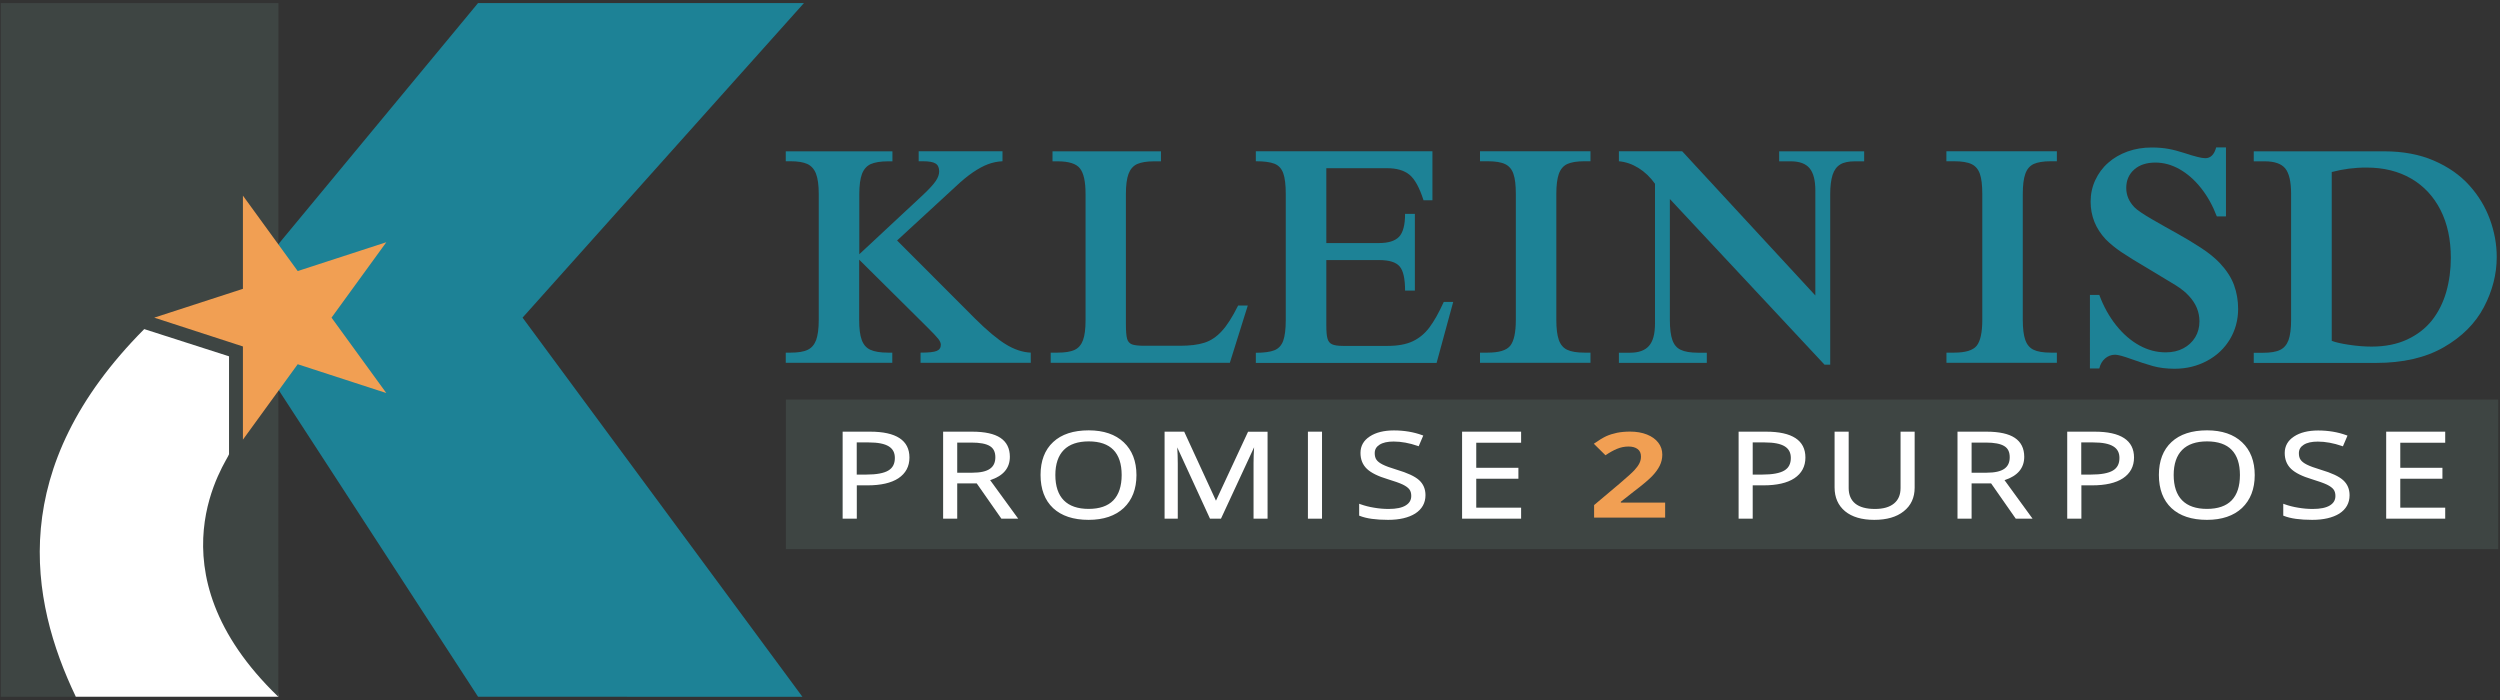 <?xml version="1.0" encoding="utf-8"?>
<!-- Generator: Adobe Illustrator 27.0.1, SVG Export Plug-In . SVG Version: 6.00 Build 0)  -->
<svg version="1.1" id="Layer_1" xmlns="http://www.w3.org/2000/svg" xmlns:xlink="http://www.w3.org/1999/xlink" x="0px" y="0px"
	 viewBox="0 0 360 100.8" style="enable-background:new 0 0 360 100.8;" xml:space="preserve">
<rect x="0" y="0" width="360" height="100.8" fill="#333333" stroke="none"/>
<style type="text/css">
	.st0{fill:#3E4543;}
	.st1{fill:#1D8296;}
	.st2{fill:#FFFFFF;}
	.st3{fill:#F19F53;}
</style>
<rect x="113.17" y="57.54" class="st0" width="246.57" height="21.53"/>
<g>
	<g>
		<path class="st1" d="M113.17,21.79h15.34v1.44h-0.61c-1.09,0-1.93,0.14-2.52,0.4c-0.58,0.27-1,0.75-1.26,1.43
			c-0.25,0.68-0.38,1.64-0.38,2.88v8.67l9.21-8.58c0.87-0.82,1.47-1.48,1.8-1.97c0.33-0.48,0.49-0.95,0.49-1.38
			c0-0.54-0.17-0.92-0.53-1.14c-0.35-0.22-0.96-0.32-1.85-0.32h-0.57v-1.44h12.07v1.44c-0.7,0.03-1.39,0.17-2.07,0.42
			c-0.68,0.25-1.41,0.65-2.21,1.19c-0.79,0.55-1.6,1.21-2.44,2.01l-8.46,7.79l11.21,11.23c1.75,1.74,3.23,2.98,4.46,3.73
			c1.22,0.75,2.42,1.14,3.58,1.19v1.46h-15.87v-1.46c1.16,0,1.94-0.08,2.33-0.25c0.39-0.16,0.59-0.46,0.59-0.88
			c0-0.26-0.12-0.53-0.35-0.83c-0.23-0.3-0.75-0.85-1.54-1.64l-9.87-9.79v8.67c0,1.24,0.12,2.21,0.37,2.89
			c0.25,0.68,0.66,1.16,1.25,1.42c0.59,0.27,1.43,0.41,2.54,0.41h0.61v1.46h-15.34v-1.46h0.69c1.08,0,1.9-0.13,2.47-0.41
			c0.57-0.27,0.97-0.75,1.22-1.42c0.24-0.68,0.37-1.64,0.37-2.89V27.94c0-1.26-0.13-2.23-0.39-2.91c-0.26-0.68-0.68-1.15-1.26-1.42
			c-0.58-0.26-1.38-0.39-2.41-0.39h-0.69V21.79z"/>
		<path class="st1" d="M178.29,44h1.39l-2.58,8.24h-25.8v-1.46h0.99c1.06,0,1.88-0.13,2.44-0.39c0.57-0.26,0.97-0.73,1.22-1.4
			c0.25-0.67,0.37-1.63,0.37-2.85V27.94c0-1.77-0.26-2.99-0.8-3.68c-0.53-0.69-1.61-1.03-3.23-1.03h-0.73v-1.44h15.62v1.44h-0.97
			c-1.08,0-1.9,0.14-2.48,0.4c-0.57,0.27-0.98,0.75-1.23,1.43c-0.25,0.68-0.37,1.64-0.37,2.88v18.73c0,1,0.06,1.71,0.17,2.11
			c0.11,0.4,0.35,0.67,0.7,0.81c0.36,0.13,0.94,0.2,1.75,0.2h5.16c1.43,0,2.6-0.14,3.5-0.43c0.91-0.28,1.74-0.83,2.49-1.64
			C176.66,46.92,177.45,45.68,178.29,44z"/>
		<path class="st1" d="M206.27,21.79v7.05h-1.28c-0.59-1.84-1.27-3.07-2.04-3.69c-0.77-0.62-1.84-0.93-3.21-0.93h-8.75V35h7.58
			c1.36,0,2.32-0.3,2.9-0.91c0.57-0.61,0.86-1.7,0.86-3.29h1.41v11.05h-1.41c0-1.72-0.26-2.89-0.79-3.49
			c-0.52-0.61-1.51-0.91-2.97-0.91h-7.58v9.41c0,0.87,0.05,1.5,0.17,1.9c0.11,0.4,0.33,0.67,0.66,0.82
			c0.33,0.15,0.86,0.23,1.58,0.23h6.42c1.46,0,2.66-0.22,3.6-0.66c0.95-0.45,1.75-1.11,2.41-1.99c0.66-0.88,1.36-2.11,2.07-3.68
			h1.36l-2.39,8.78h-26.03v-1.46c1.18,0,2.06-0.12,2.67-0.36c0.6-0.24,1.02-0.69,1.27-1.36c0.24-0.67,0.37-1.67,0.37-3V27.94
			c0-1.32-0.12-2.31-0.36-2.99c-0.24-0.67-0.66-1.13-1.26-1.37c-0.6-0.24-1.5-0.36-2.69-0.36v-1.44H206.27z"/>
		<path class="st1" d="M229.03,52.24h-15.91v-1.46h1.09c1.65,0,2.74-0.33,3.27-1c0.53-0.67,0.8-1.91,0.8-3.72V27.94
			c0-1.26-0.11-2.22-0.34-2.88c-0.22-0.67-0.62-1.14-1.18-1.42c-0.57-0.28-1.42-0.42-2.55-0.42h-1.09v-1.44h15.91v1.44h-0.88
			c-1.08,0-1.9,0.14-2.47,0.4c-0.57,0.27-0.97,0.75-1.21,1.43c-0.24,0.68-0.36,1.64-0.36,2.88v18.13c0,1.24,0.12,2.21,0.36,2.89
			c0.24,0.68,0.64,1.16,1.21,1.42c0.56,0.27,1.39,0.41,2.47,0.41h0.88V52.24z"/>
		<path class="st1" d="M256.2,21.79h12.24v1.44h-1.34c-0.91,0-1.62,0.15-2.12,0.46c-0.5,0.31-0.87,0.81-1.09,1.5
			c-0.22,0.7-0.34,1.61-0.34,2.75v24.57h-0.82l-22.27-23.85v17.41c0,1.24,0.12,2.21,0.36,2.89c0.24,0.68,0.64,1.16,1.22,1.42
			c0.57,0.27,1.39,0.41,2.46,0.41h1.28v1.46h-12.66v-1.46h1.61c1.23,0,2.14-0.32,2.72-0.98c0.58-0.65,0.87-1.73,0.87-3.23V26.46
			c-0.69-0.96-1.48-1.71-2.38-2.27c-0.9-0.56-1.84-0.88-2.82-0.97v-1.44h9.11l19.18,20.77V27.45c0-1.47-0.27-2.54-0.82-3.21
			c-0.55-0.67-1.45-1.01-2.73-1.01h-1.66V21.79z"/>
		<path class="st1" d="M296.2,52.24h-15.91v-1.46h1.09c1.65,0,2.74-0.33,3.27-1c0.53-0.67,0.8-1.91,0.8-3.72V27.94
			c0-1.26-0.11-2.22-0.34-2.88c-0.23-0.67-0.62-1.14-1.19-1.42c-0.57-0.28-1.42-0.42-2.55-0.42h-1.09v-1.44h15.91v1.44h-0.88
			c-1.08,0-1.9,0.14-2.47,0.4c-0.56,0.27-0.97,0.75-1.2,1.43c-0.24,0.68-0.36,1.64-0.36,2.88v18.13c0,1.24,0.12,2.21,0.36,2.89
			c0.24,0.68,0.64,1.16,1.2,1.42c0.57,0.27,1.39,0.41,2.47,0.41h0.88V52.24z"/>
		<path class="st1" d="M300.95,42.47h1.35c0.61,1.66,1.43,3.12,2.43,4.38c1.01,1.26,2.12,2.22,3.34,2.89c1.22,0.67,2.48,1,3.8,1
			c0.95,0,1.8-0.19,2.53-0.58c0.73-0.39,1.3-0.92,1.71-1.59c0.41-0.68,0.61-1.44,0.61-2.29c0-1.36-0.5-2.58-1.51-3.66
			c-0.45-0.51-1.1-1.03-1.94-1.56c-0.85-0.53-2.15-1.31-3.89-2.35c-1.75-1.03-3.05-1.83-3.89-2.4c-0.85-0.57-1.6-1.18-2.26-1.84
			c-1.46-1.56-2.18-3.37-2.18-5.44c0-1.09,0.22-2.12,0.67-3.09c0.45-0.97,1.06-1.8,1.85-2.49c0.78-0.7,1.72-1.24,2.79-1.63
			c1.08-0.39,2.24-0.58,3.48-0.58c0.91,0,1.72,0.07,2.43,0.2c0.71,0.13,1.45,0.33,2.23,0.58c0.78,0.26,1.42,0.45,1.91,0.57
			c0.49,0.13,0.87,0.19,1.15,0.19c0.77,0,1.29-0.52,1.57-1.55h1.41v9.93h-1.32c-0.59-1.56-1.35-2.92-2.28-4.09
			c-0.93-1.17-1.96-2.07-3.09-2.71c-1.12-0.63-2.28-0.95-3.47-0.95c-1.27,0-2.29,0.33-3.05,1c-0.76,0.67-1.15,1.55-1.15,2.66
			c0,1.02,0.38,1.94,1.16,2.76c0.43,0.44,1.28,1.01,2.54,1.74c1.26,0.73,2.46,1.41,3.61,2.04c1.15,0.64,2.29,1.32,3.42,2.06
			c1.13,0.73,2.05,1.48,2.75,2.22c0.97,1.04,1.65,2.09,2.04,3.16c0.39,1.07,0.59,2.21,0.59,3.43c0,1.6-0.4,3.07-1.19,4.39
			c-0.8,1.32-1.9,2.36-3.32,3.11c-1.41,0.75-2.96,1.12-4.64,1.12c-1.15,0-2.18-0.13-3.1-0.38c-0.92-0.26-1.95-0.59-3.12-1.01
			c-1.16-0.42-1.94-0.63-2.33-0.63c-0.56,0-1.05,0.18-1.47,0.55c-0.42,0.37-0.69,0.84-0.82,1.43h-1.35V42.47z"/>
		<path class="st1" d="M324.53,21.79h18.79c2.71,0,5.1,0.45,7.16,1.34c2.06,0.89,3.75,2.07,5.08,3.54c1.33,1.47,2.32,3.1,2.98,4.9
			c0.66,1.8,0.99,3.61,0.99,5.44c0,2.47-0.62,4.88-1.85,7.22c-1.23,2.34-3.16,4.27-5.77,5.77c-2.62,1.51-5.87,2.26-9.76,2.26h-17.61
			v-1.46h1.32c1.08,0,1.9-0.13,2.47-0.41c0.57-0.27,0.97-0.75,1.22-1.42c0.24-0.68,0.37-1.64,0.37-2.89V27.94
			c0-1.77-0.28-2.99-0.84-3.68c-0.56-0.69-1.55-1.03-2.96-1.03h-1.58V21.79z M335.77,24.77v24.31c0.53,0.21,1.36,0.4,2.49,0.57
			c1.12,0.17,2.2,0.26,3.24,0.26c1.96,0,3.67-0.34,5.13-1.02c1.46-0.68,2.66-1.61,3.58-2.77c0.92-1.17,1.6-2.53,2.05-4.08
			c0.44-1.55,0.66-3.19,0.66-4.91c0-2.63-0.49-4.93-1.48-6.88c-0.99-1.95-2.39-3.46-4.22-4.53c-1.83-1.06-3.96-1.59-6.41-1.59
			C339.08,24.12,337.4,24.34,335.77,24.77z"/>
	</g>
</g>
<g>
	<g>
		<g>
			<path class="st2" d="M130.8,65.88c0,1.24-0.51,2.19-1.52,2.85c-1.01,0.67-2.46,1-4.34,1h-1.72v4.8h-1.7V62.32h3.8
				C128.96,62.32,130.8,63.51,130.8,65.88z M123.21,68.51h1.53c1.51,0,2.6-0.2,3.28-0.61c0.67-0.41,1.01-1.06,1.01-1.95
				c0-0.81-0.32-1.41-0.95-1.8c-0.63-0.4-1.62-0.59-2.97-0.59h-1.9V68.51z"/>
			<path class="st2" d="M123.37,74.69h-2.03V62.16h3.96c3.75,0,5.66,1.25,5.66,3.72c0,1.29-0.54,2.29-1.59,2.99
				c-1.03,0.68-2.53,1.02-4.43,1.02h-1.56V74.69z M121.67,74.37h1.37v-4.8h1.89c1.84,0,3.27-0.33,4.25-0.97
				c0.97-0.64,1.44-1.53,1.44-2.71c0-2.28-1.74-3.39-5.33-3.39h-3.63V74.37z M124.74,68.67h-1.7v-5.29h2.07
				c1.37,0,2.39,0.21,3.05,0.62c0.68,0.43,1.03,1.08,1.03,1.94c0,0.95-0.37,1.66-1.09,2.1C127.4,68.46,126.27,68.67,124.74,68.67z
				 M123.37,68.34h1.37c1.47,0,2.55-0.2,3.19-0.59c0.63-0.38,0.93-0.97,0.93-1.81c0-0.75-0.29-1.3-0.87-1.66
				c-0.61-0.38-1.57-0.57-2.88-0.57h-1.74V68.34z"/>
		</g>
		<g>
			<path class="st2" d="M137.68,69.45v5.08h-1.7V62.32h4.02c1.8,0,3.13,0.29,3.98,0.86c0.86,0.57,1.29,1.44,1.29,2.59
				c0,1.61-0.98,2.71-2.95,3.27l3.98,5.49h-2.01l-3.55-5.08H137.68z M137.68,68.23h2.33c1.2,0,2.08-0.2,2.65-0.6
				c0.56-0.4,0.84-0.99,0.84-1.79c0-0.81-0.29-1.39-0.86-1.74c-0.57-0.36-1.49-0.53-2.75-0.53h-2.21V68.23z"/>
			<path class="st2" d="M146.62,74.69h-2.42l-3.55-5.08h-2.81v5.08h-2.03V62.16h4.18c1.82,0,3.19,0.3,4.07,0.89
				c0.9,0.6,1.36,1.52,1.36,2.73c0,1.63-0.96,2.76-2.84,3.36L146.62,74.69z M144.37,74.37h1.61l-3.93-5.41l0.22-0.07
				c1.9-0.55,2.83-1.57,2.83-3.12c0-1.1-0.4-1.91-1.21-2.45c-0.83-0.55-2.14-0.83-3.89-0.83h-3.85v11.88h1.37v-5.08h3.31
				L144.37,74.37z M140.01,68.4h-2.5v-5h2.38c1.31,0,2.24,0.18,2.84,0.56c0.62,0.39,0.93,1.02,0.93,1.88c0,0.85-0.31,1.5-0.91,1.92
				C142.16,68.19,141.24,68.4,140.01,68.4z M137.84,68.07h2.17c1.16,0,2.02-0.19,2.55-0.57c0.52-0.37,0.77-0.91,0.77-1.66
				c0-0.75-0.26-1.28-0.78-1.6c-0.54-0.34-1.44-0.51-2.66-0.51h-2.05V68.07z"/>
		</g>
		<g>
			<path class="st2" d="M163.49,68.41c0,1.95-0.59,3.49-1.78,4.61c-1.19,1.12-2.83,1.68-4.95,1.68c-2.16,0-3.82-0.55-5-1.65
				s-1.76-2.65-1.76-4.66c0-1.99,0.59-3.53,1.76-4.62c1.18-1.09,2.85-1.64,5.01-1.64c2.1,0,3.75,0.56,4.93,1.67
				C162.9,64.91,163.49,66.45,163.49,68.41z M151.81,68.41c0,1.65,0.42,2.91,1.27,3.76c0.85,0.85,2.07,1.28,3.68,1.28
				c1.62,0,2.85-0.43,3.68-1.28c0.83-0.85,1.24-2.11,1.24-3.77c0-1.64-0.41-2.89-1.24-3.74c-0.82-0.85-2.05-1.27-3.66-1.27
				c-1.62,0-2.86,0.43-3.7,1.28C152.23,65.53,151.81,66.78,151.81,68.41z"/>
			<path class="st2" d="M156.76,74.86c-2.19,0-3.91-0.57-5.11-1.69c-1.2-1.13-1.81-2.73-1.81-4.78c0-2.03,0.61-3.62,1.82-4.74
				c1.2-1.12,2.92-1.68,5.12-1.68c2.14,0,3.84,0.58,5.04,1.72c1.21,1.14,1.83,2.73,1.83,4.73c0,1.99-0.62,3.58-1.83,4.73
				C160.61,74.28,158.91,74.86,156.76,74.86z M156.78,62.29c-2.11,0-3.76,0.54-4.9,1.6c-1.14,1.05-1.71,2.57-1.71,4.5
				c0,1.95,0.57,3.47,1.71,4.54c1.14,1.07,2.78,1.6,4.88,1.6c2.06,0,3.68-0.55,4.83-1.63c1.15-1.08,1.73-2.59,1.73-4.49
				c0-1.9-0.58-3.42-1.72-4.49C160.46,62.84,158.83,62.29,156.78,62.29z M156.76,73.62c-1.65,0-2.93-0.45-3.8-1.33
				c-0.87-0.88-1.32-2.19-1.32-3.88c0-1.67,0.44-2.96,1.32-3.85c0.87-0.88,2.16-1.33,3.82-1.33c1.66,0,2.93,0.44,3.78,1.32
				c0.85,0.88,1.28,2.17,1.28,3.85c0,1.69-0.43,3-1.29,3.88C159.7,73.17,158.42,73.62,156.76,73.62z M156.78,63.56
				c-1.57,0-2.78,0.41-3.59,1.23c-0.81,0.82-1.22,2.04-1.22,3.61c0,1.6,0.41,2.83,1.22,3.65c0.81,0.82,2.01,1.23,3.57,1.23
				c1.57,0,2.77-0.41,3.56-1.23c0.79-0.82,1.2-2.05,1.2-3.65c0-1.59-0.4-2.81-1.19-3.62C159.54,63.97,158.35,63.56,156.78,63.56z"/>
		</g>
		<g>
			<path class="st2" d="M174.35,74.53l-4.97-10.82h-0.08c0.09,0.86,0.14,1.88,0.14,3.06v7.77h-1.57V62.32h2.57l4.64,10.07h0.08
				l4.68-10.07h2.55v12.21h-1.7v-7.87c0-0.9,0.05-1.88,0.14-2.94h-0.08l-5.01,10.81H174.35z"/>
			<path class="st2" d="M182.54,74.69h-2.03v-8.03c0-0.7,0.03-1.45,0.08-2.25l-4.77,10.28h-1.58l-4.72-10.27
				c0.05,0.69,0.08,1.48,0.08,2.34v7.93h-1.9V62.16h2.83l0.04,0.1l4.53,9.84l4.62-9.93h2.81V74.69z M180.84,74.37h1.37V62.48h-2.28
				l-4.68,10.07h-0.29l-0.04-0.1l-4.6-9.98h-2.3v11.88h1.24v-7.6c0-1.17-0.05-2.19-0.14-3.04l-0.02-0.18h0.37l4.97,10.82h1.16
				l5.01-10.81h0.36l-0.02,0.18c-0.09,1.05-0.14,2.03-0.14,2.93V74.37z"/>
		</g>
		<g>
			<path class="st2" d="M188.51,74.53V62.32h1.7v12.21H188.51z"/>
			<path class="st2" d="M190.37,74.69h-2.03V62.16h2.03V74.69z M188.67,74.37h1.37V62.48h-1.37V74.37z"/>
		</g>
		<g>
			<path class="st2" d="M205.11,71.28c0,1.07-0.47,1.91-1.4,2.51c-0.94,0.6-2.2,0.9-3.81,0.9c-1.74,0-3.07-0.19-4.01-0.56v-1.37
				c0.6,0.21,1.26,0.38,1.96,0.5c0.71,0.12,1.41,0.19,2.1,0.19c1.14,0,1.99-0.18,2.57-0.54c0.57-0.36,0.86-0.86,0.86-1.5
				c0-0.42-0.1-0.77-0.31-1.04c-0.2-0.27-0.54-0.52-1.02-0.75c-0.48-0.23-1.2-0.49-2.18-0.78c-1.36-0.41-2.34-0.89-2.92-1.44
				c-0.58-0.56-0.88-1.28-0.88-2.18c0-0.94,0.42-1.69,1.27-2.25c0.85-0.56,1.97-0.84,3.37-0.84c1.46,0,2.8,0.22,4.02,0.67
				l-0.53,1.24c-1.21-0.42-2.39-0.63-3.53-0.63c-0.9,0-1.61,0.16-2.11,0.49c-0.51,0.32-0.76,0.77-0.76,1.34
				c0,0.42,0.09,0.77,0.28,1.04c0.19,0.27,0.5,0.52,0.95,0.74c0.44,0.22,1.12,0.47,2.04,0.75c1.54,0.46,2.59,0.95,3.17,1.47
				C204.82,69.77,205.11,70.45,205.11,71.28z"/>
			<path class="st2" d="M199.89,74.86c-1.75,0-3.12-0.19-4.07-0.57l-0.1-0.04v-1.71l0.22,0.08c0.59,0.21,1.24,0.38,1.94,0.49
				c0.7,0.12,1.39,0.18,2.08,0.18c1.1,0,1.93-0.17,2.48-0.52c0.53-0.33,0.78-0.77,0.78-1.36c0-0.39-0.09-0.7-0.27-0.94
				c-0.19-0.25-0.51-0.48-0.96-0.7c-0.47-0.22-1.2-0.48-2.16-0.77c-1.38-0.41-2.39-0.91-2.99-1.48c-0.62-0.59-0.93-1.36-0.93-2.3
				c0-1,0.45-1.8,1.35-2.38c0.87-0.57,2.04-0.86,3.46-0.86c1.47,0,2.84,0.23,4.07,0.68l0.16,0.06l-0.66,1.54l-0.14-0.05
				c-1.19-0.41-2.36-0.63-3.47-0.63c-0.87,0-1.55,0.15-2.03,0.46c-0.46,0.29-0.69,0.69-0.69,1.21c0,0.39,0.08,0.71,0.25,0.95
				c0.17,0.25,0.47,0.48,0.89,0.69c0.43,0.22,1.11,0.47,2.01,0.74c1.58,0.47,2.63,0.96,3.24,1.51c0.61,0.55,0.92,1.28,0.92,2.16
				c0,1.13-0.5,2.02-1.48,2.65C202.83,74.55,201.52,74.86,199.89,74.86z M196.05,74.02c0.91,0.34,2.2,0.51,3.84,0.51
				c1.56,0,2.81-0.29,3.72-0.88c0.89-0.57,1.33-1.35,1.33-2.37c0-0.79-0.27-1.42-0.81-1.92c-0.56-0.5-1.6-0.99-3.11-1.43
				c-0.92-0.27-1.62-0.53-2.07-0.76c-0.47-0.24-0.81-0.5-1.01-0.8c-0.21-0.3-0.31-0.68-0.31-1.13c0-0.63,0.28-1.13,0.84-1.48
				c0.53-0.34,1.27-0.51,2.2-0.51c1.11,0,2.26,0.2,3.44,0.59l0.4-0.93c-1.16-0.4-2.43-0.6-3.8-0.6c-1.36,0-2.46,0.27-3.28,0.81
				c-0.81,0.53-1.2,1.22-1.2,2.11c0,0.86,0.27,1.53,0.83,2.06c0.56,0.54,1.52,1.01,2.85,1.41c0.97,0.29,1.72,0.55,2.2,0.79
				c0.5,0.24,0.86,0.51,1.08,0.8c0.22,0.3,0.34,0.68,0.34,1.14c0,0.7-0.32,1.25-0.94,1.64c-0.6,0.37-1.49,0.56-2.65,0.56
				c-0.7,0-1.42-0.06-2.13-0.19c-0.63-0.11-1.22-0.25-1.77-0.43V74.02z"/>
		</g>
		<g>
			<path class="st2" d="M218.88,74.53h-8.17V62.32h8.17v1.26h-6.46v3.93h6.07v1.25h-6.07v4.49h6.46V74.53z"/>
			<path class="st2" d="M219.04,74.69h-8.5V62.16h8.5v1.59h-6.46v3.61h6.07v1.58h-6.07v4.16h6.46V74.69z M210.87,74.37h7.84v-0.94
				h-6.46V68.6h6.07v-0.92h-6.07v-4.26h6.46v-0.93h-7.84V74.37z"/>
		</g>
		<path class="st3" d="M239.79,74.53h-10.24v-1.8l3.68-3.1c1.09-0.93,1.8-1.57,2.13-1.93c0.33-0.36,0.57-0.69,0.72-1
			c0.15-0.31,0.22-0.62,0.22-0.95c0-0.49-0.16-0.85-0.49-1.09c-0.32-0.24-0.76-0.36-1.3-0.36c-0.57,0-1.12,0.11-1.65,0.33
			c-0.53,0.22-1.09,0.53-1.67,0.93l-1.68-1.66c0.72-0.51,1.32-0.87,1.79-1.09c0.47-0.21,0.99-0.37,1.55-0.49
			c0.56-0.11,1.19-0.17,1.88-0.17c0.92,0,1.72,0.14,2.43,0.42c0.7,0.28,1.25,0.67,1.63,1.17c0.39,0.5,0.58,1.07,0.58,1.72
			c0,0.56-0.12,1.09-0.36,1.58c-0.24,0.49-0.6,1-1.1,1.52c-0.5,0.52-1.37,1.26-2.63,2.21l-1.88,1.48v0.12h6.38V74.53z"/>
		<g>
			<path class="st2" d="M259.82,65.88c0,1.24-0.51,2.19-1.52,2.85c-1.01,0.67-2.46,1-4.35,1h-1.72v4.8h-1.7V62.32h3.8
				C257.99,62.32,259.82,63.51,259.82,65.88z M252.23,68.51h1.53c1.51,0,2.6-0.2,3.28-0.61c0.67-0.41,1.01-1.06,1.01-1.95
				c0-0.81-0.32-1.41-0.95-1.8c-0.63-0.4-1.62-0.59-2.97-0.59h-1.9V68.51z"/>
			<path class="st2" d="M252.39,74.69h-2.03V62.16h3.96c3.75,0,5.66,1.25,5.66,3.72c0,1.29-0.54,2.29-1.59,2.99
				c-1.03,0.68-2.53,1.02-4.44,1.02h-1.56V74.69z M250.69,74.37h1.37v-4.8h1.89c1.84,0,3.28-0.33,4.26-0.97
				c0.97-0.64,1.44-1.53,1.44-2.71c0-2.28-1.74-3.39-5.33-3.39h-3.63V74.37z M253.76,68.67h-1.7v-5.29h2.07
				c1.37,0,2.39,0.21,3.05,0.62c0.68,0.43,1.03,1.08,1.03,1.94c0,0.95-0.37,1.66-1.09,2.1C256.43,68.46,255.3,68.67,253.76,68.67z
				 M252.39,68.34h1.37c1.47,0,2.55-0.2,3.19-0.59c0.63-0.38,0.93-0.97,0.93-1.81c0-0.75-0.29-1.3-0.87-1.66
				c-0.61-0.38-1.57-0.57-2.88-0.57h-1.74V68.34z"/>
		</g>
		<g>
			<path class="st2" d="M275.56,62.32v7.9c0,1.39-0.5,2.49-1.51,3.28c-1.01,0.8-2.39,1.19-4.16,1.19c-1.76,0-3.13-0.4-4.09-1.2
				c-0.97-0.8-1.45-1.9-1.45-3.31v-7.87h1.7v7.97c0,1.02,0.33,1.8,1,2.35c0.67,0.55,1.65,0.82,2.95,0.82c1.24,0,2.19-0.27,2.85-0.82
				c0.67-0.55,1-1.33,1-2.36v-7.95H275.56z"/>
			<path class="st2" d="M269.89,74.86c-1.79,0-3.21-0.42-4.2-1.24c-1-0.83-1.51-1.99-1.51-3.43v-8.03h2.03v8.13
				c0,0.96,0.32,1.71,0.94,2.22c0.64,0.52,1.59,0.78,2.84,0.78c1.19,0,2.11-0.26,2.75-0.79c0.63-0.52,0.94-1.25,0.94-2.23v-8.11
				h2.03v8.06c0,1.44-0.53,2.59-1.58,3.41C273.11,74.45,271.68,74.86,269.89,74.86z M264.51,62.48v7.7c0,1.35,0.47,2.42,1.39,3.18
				c0.93,0.77,2.27,1.17,3.99,1.17c1.72,0,3.08-0.39,4.06-1.16c0.96-0.76,1.45-1.82,1.45-3.15v-7.74h-1.37v7.79
				c0,1.07-0.36,1.91-1.06,2.49c-0.7,0.57-1.69,0.86-2.96,0.86c-1.33,0-2.36-0.29-3.05-0.86c-0.71-0.57-1.06-1.41-1.06-2.47v-7.8
				H264.51z"/>
		</g>
		<g>
			<path class="st2" d="M283.75,69.45v5.08h-1.7V62.32h4.02c1.8,0,3.12,0.29,3.98,0.86c0.86,0.57,1.29,1.44,1.29,2.59
				c0,1.61-0.98,2.71-2.95,3.27l3.98,5.49h-2.01l-3.55-5.08H283.75z M283.75,68.23h2.34c1.2,0,2.08-0.2,2.65-0.6
				s0.84-0.99,0.84-1.79c0-0.81-0.29-1.39-0.86-1.74c-0.57-0.36-1.49-0.53-2.75-0.53h-2.22V68.23z"/>
			<path class="st2" d="M292.69,74.69h-2.42l-0.05-0.07l-3.5-5.01h-2.81v5.08h-2.03V62.16h4.18c1.82,0,3.19,0.3,4.07,0.89
				c0.9,0.6,1.36,1.52,1.36,2.73c0,1.63-0.96,2.76-2.84,3.36L292.69,74.69z M290.44,74.37h1.61l-3.93-5.41l0.22-0.07
				c1.9-0.55,2.83-1.57,2.83-3.12c0-1.1-0.4-1.91-1.22-2.45c-0.83-0.55-2.14-0.83-3.89-0.83h-3.85v11.88h1.37v-5.08h3.31l0.05,0.07
				L290.44,74.37z M286.08,68.4h-2.5v-5h2.38c1.31,0,2.24,0.18,2.84,0.56c0.62,0.39,0.93,1.02,0.93,1.88c0,0.85-0.31,1.5-0.91,1.92
				C288.24,68.19,287.32,68.4,286.08,68.4z M283.91,68.07h2.17c1.16,0,2.02-0.19,2.55-0.57c0.52-0.37,0.77-0.91,0.77-1.66
				c0-0.75-0.25-1.28-0.78-1.6c-0.54-0.34-1.44-0.51-2.66-0.51h-2.05V68.07z"/>
		</g>
		<g>
			<path class="st2" d="M307.13,65.88c0,1.24-0.51,2.19-1.52,2.85c-1.01,0.67-2.46,1-4.34,1h-1.72v4.8h-1.7V62.32h3.8
				C305.3,62.32,307.13,63.51,307.13,65.88z M299.54,68.51h1.53c1.51,0,2.6-0.2,3.28-0.61c0.67-0.41,1.01-1.06,1.01-1.95
				c0-0.81-0.32-1.41-0.95-1.8c-0.63-0.4-1.62-0.59-2.97-0.59h-1.9V68.51z"/>
			<path class="st2" d="M299.71,74.69h-2.03V62.16h3.96c3.75,0,5.66,1.25,5.66,3.72c0,1.29-0.54,2.29-1.59,2.99
				c-1.03,0.68-2.52,1.02-4.43,1.02h-1.56V74.69z M298,74.37h1.37v-4.8h1.89c1.84,0,3.27-0.33,4.25-0.97
				c0.97-0.64,1.44-1.53,1.44-2.71c0-2.28-1.74-3.39-5.33-3.39H298V74.37z M301.08,68.67h-1.7v-5.29h2.07
				c1.37,0,2.39,0.21,3.05,0.62c0.68,0.43,1.03,1.08,1.03,1.94c0,0.95-0.37,1.66-1.09,2.1C303.74,68.46,302.61,68.67,301.08,68.67z
				 M299.71,68.34h1.37c1.47,0,2.55-0.2,3.19-0.59c0.63-0.38,0.93-0.97,0.93-1.81c0-0.75-0.29-1.3-0.88-1.66
				c-0.61-0.38-1.57-0.57-2.88-0.57h-1.74V68.34z"/>
		</g>
		<g>
			<path class="st2" d="M324.53,68.41c0,1.95-0.59,3.49-1.78,4.61c-1.19,1.12-2.83,1.68-4.95,1.68c-2.16,0-3.82-0.55-5-1.65
				c-1.17-1.1-1.76-2.65-1.76-4.66c0-1.99,0.59-3.53,1.76-4.62c1.18-1.09,2.85-1.64,5.01-1.64c2.1,0,3.75,0.56,4.93,1.67
				C323.93,64.91,324.53,66.45,324.53,68.41z M312.85,68.41c0,1.65,0.42,2.91,1.27,3.76s2.07,1.28,3.68,1.28
				c1.62,0,2.85-0.43,3.68-1.28c0.83-0.85,1.24-2.11,1.24-3.77c0-1.64-0.41-2.89-1.24-3.74c-0.82-0.85-2.05-1.27-3.66-1.27
				c-1.62,0-2.86,0.43-3.7,1.28C313.27,65.53,312.85,66.78,312.85,68.41z"/>
			<path class="st2" d="M317.8,74.86c-2.19,0-3.91-0.57-5.11-1.69c-1.2-1.13-1.81-2.73-1.81-4.78c0-2.03,0.61-3.62,1.82-4.74
				c1.2-1.12,2.93-1.68,5.12-1.68c2.14,0,3.84,0.58,5.04,1.72c1.21,1.14,1.82,2.73,1.82,4.73c0,1.99-0.62,3.58-1.83,4.73
				C321.65,74.28,319.94,74.86,317.8,74.86z M317.82,62.29c-2.11,0-3.76,0.54-4.9,1.6c-1.13,1.05-1.71,2.57-1.71,4.5
				c0,1.95,0.57,3.47,1.71,4.54c1.14,1.07,2.78,1.6,4.88,1.6c2.06,0,3.68-0.55,4.83-1.63c1.15-1.08,1.73-2.59,1.73-4.49
				c0-1.9-0.58-3.42-1.72-4.49C321.49,62.84,319.87,62.29,317.82,62.29z M317.8,73.62c-1.65,0-2.93-0.45-3.8-1.33
				c-0.87-0.88-1.31-2.19-1.31-3.88c0-1.67,0.44-2.96,1.31-3.85c0.87-0.88,2.16-1.33,3.82-1.33c1.66,0,2.93,0.44,3.78,1.32
				c0.85,0.87,1.28,2.17,1.28,3.85c0,1.69-0.43,3-1.29,3.88C320.74,73.17,319.46,73.62,317.8,73.62z M317.82,63.56
				c-1.57,0-2.78,0.41-3.59,1.23c-0.81,0.82-1.22,2.03-1.22,3.61c0,1.6,0.41,2.83,1.22,3.65c0.81,0.82,2.01,1.23,3.57,1.23
				c1.57,0,2.77-0.41,3.56-1.23c0.79-0.82,1.19-2.04,1.19-3.65c0-1.59-0.4-2.81-1.19-3.62C320.58,63.97,319.38,63.56,317.82,63.56z"
				/>
		</g>
		<g>
			<path class="st2" d="M338.17,71.28c0,1.07-0.47,1.91-1.4,2.51c-0.94,0.6-2.2,0.9-3.81,0.9c-1.74,0-3.07-0.19-4.01-0.56v-1.37
				c0.6,0.21,1.26,0.38,1.96,0.5c0.71,0.12,1.41,0.19,2.1,0.19c1.14,0,1.99-0.18,2.57-0.54c0.57-0.36,0.86-0.86,0.86-1.5
				c0-0.42-0.1-0.77-0.31-1.04c-0.2-0.27-0.54-0.52-1.02-0.75c-0.48-0.23-1.2-0.49-2.18-0.78c-1.36-0.41-2.34-0.89-2.92-1.44
				c-0.58-0.56-0.88-1.28-0.88-2.18c0-0.94,0.42-1.69,1.27-2.25c0.85-0.56,1.97-0.84,3.37-0.84c1.46,0,2.8,0.22,4.02,0.67
				l-0.53,1.24c-1.21-0.42-2.39-0.63-3.53-0.63c-0.9,0-1.61,0.16-2.11,0.49c-0.51,0.32-0.76,0.77-0.76,1.34
				c0,0.42,0.09,0.77,0.28,1.04c0.19,0.27,0.5,0.52,0.95,0.74c0.44,0.22,1.13,0.47,2.04,0.75c1.54,0.46,2.59,0.95,3.17,1.47
				C337.88,69.77,338.17,70.45,338.17,71.28z"/>
			<path class="st2" d="M332.96,74.86c-1.75,0-3.12-0.19-4.07-0.57l-0.1-0.04v-1.71l0.22,0.08c0.59,0.21,1.24,0.38,1.94,0.49
				c0.7,0.12,1.39,0.18,2.08,0.18c1.1,0,1.93-0.17,2.48-0.51c0.53-0.33,0.79-0.77,0.79-1.36c0-0.38-0.09-0.7-0.27-0.94
				c-0.19-0.25-0.51-0.48-0.96-0.7c-0.47-0.22-1.2-0.48-2.15-0.77c-1.38-0.41-2.39-0.91-2.99-1.48c-0.62-0.59-0.93-1.36-0.93-2.3
				c0-0.99,0.45-1.8,1.35-2.38c0.87-0.57,2.04-0.86,3.46-0.86c1.47,0,2.84,0.23,4.07,0.68l0.16,0.06l-0.66,1.54l-0.15-0.05
				c-1.19-0.41-2.36-0.63-3.47-0.63c-0.87,0-1.55,0.15-2.03,0.46c-0.46,0.29-0.69,0.69-0.69,1.21c0,0.39,0.08,0.71,0.25,0.95
				c0.17,0.25,0.47,0.48,0.89,0.69c0.43,0.22,1.11,0.47,2.01,0.74c1.58,0.47,2.63,0.96,3.23,1.51c0.61,0.55,0.92,1.28,0.92,2.16
				c0,1.13-0.5,2.02-1.48,2.65C335.9,74.55,334.59,74.86,332.96,74.86z M329.12,74.02c0.91,0.34,2.2,0.51,3.84,0.51
				c1.56,0,2.81-0.29,3.72-0.88c0.89-0.57,1.33-1.35,1.33-2.37c0-0.78-0.27-1.43-0.81-1.92c-0.56-0.5-1.6-0.99-3.11-1.43
				c-0.92-0.28-1.62-0.53-2.07-0.76c-0.47-0.24-0.81-0.5-1.01-0.8c-0.21-0.3-0.31-0.68-0.31-1.13c0-0.63,0.28-1.13,0.84-1.48
				c0.53-0.34,1.27-0.51,2.2-0.51c1.11,0,2.26,0.2,3.44,0.59l0.4-0.93c-1.16-0.4-2.43-0.6-3.8-0.6c-1.36,0-2.46,0.27-3.28,0.81
				c-0.81,0.53-1.2,1.22-1.2,2.11c0,0.86,0.27,1.53,0.82,2.06c0.56,0.54,1.53,1.01,2.86,1.41c0.97,0.29,1.71,0.55,2.2,0.79
				c0.5,0.24,0.86,0.51,1.08,0.8c0.22,0.3,0.34,0.68,0.34,1.14c0,0.7-0.32,1.25-0.94,1.64c-0.6,0.37-1.49,0.56-2.65,0.56
				c-0.7,0-1.42-0.06-2.13-0.19c-0.63-0.11-1.22-0.25-1.77-0.43V74.02z"/>
		</g>
		<g>
			<path class="st2" d="M351.94,74.53h-8.17V62.32h8.17v1.26h-6.47v3.93h6.07v1.25h-6.07v4.49h6.47V74.53z"/>
			<path class="st2" d="M352.11,74.69h-8.5V62.16h8.5v1.59h-6.47v3.61h6.07v1.58h-6.07v4.16h6.47V74.69z M343.94,74.37h7.84v-0.94
				h-6.47V68.6h6.07v-0.92h-6.07v-4.26h6.47v-0.93h-7.84V74.37z"/>
		</g>
	</g>
</g>
<polyline class="st2" points="40.08,100.33 34.98,44.52 5.63,49.83 4.05,96.2 10.92,100.33 "/>
<g>
	<g>
		<g>
			<g>
				<g>
					<polygon class="st1" points="115.77,0.44 68.84,0.44 32.46,44.37 68.84,100.33 115.55,100.34 75.25,45.74 					"/>
				</g>
			</g>
		</g>
	</g>
</g>
<path class="st0" d="M40.09,0.44l-0.01,99.9c-19.04-18.34-7.21-34.21-7.1-34.93V51.31l-12.21-3.92
	C0.92,67.35,4.2,86.31,10.92,100.33H0.11V0.44H40.09z"/>
<polygon class="st3" points="34.98,28.17 42.87,39.03 55.63,34.88 47.74,45.74 55.63,56.6 42.87,52.45 34.98,63.31 34.98,49.89 
	22.21,45.74 34.98,41.59 "/>
</svg>
